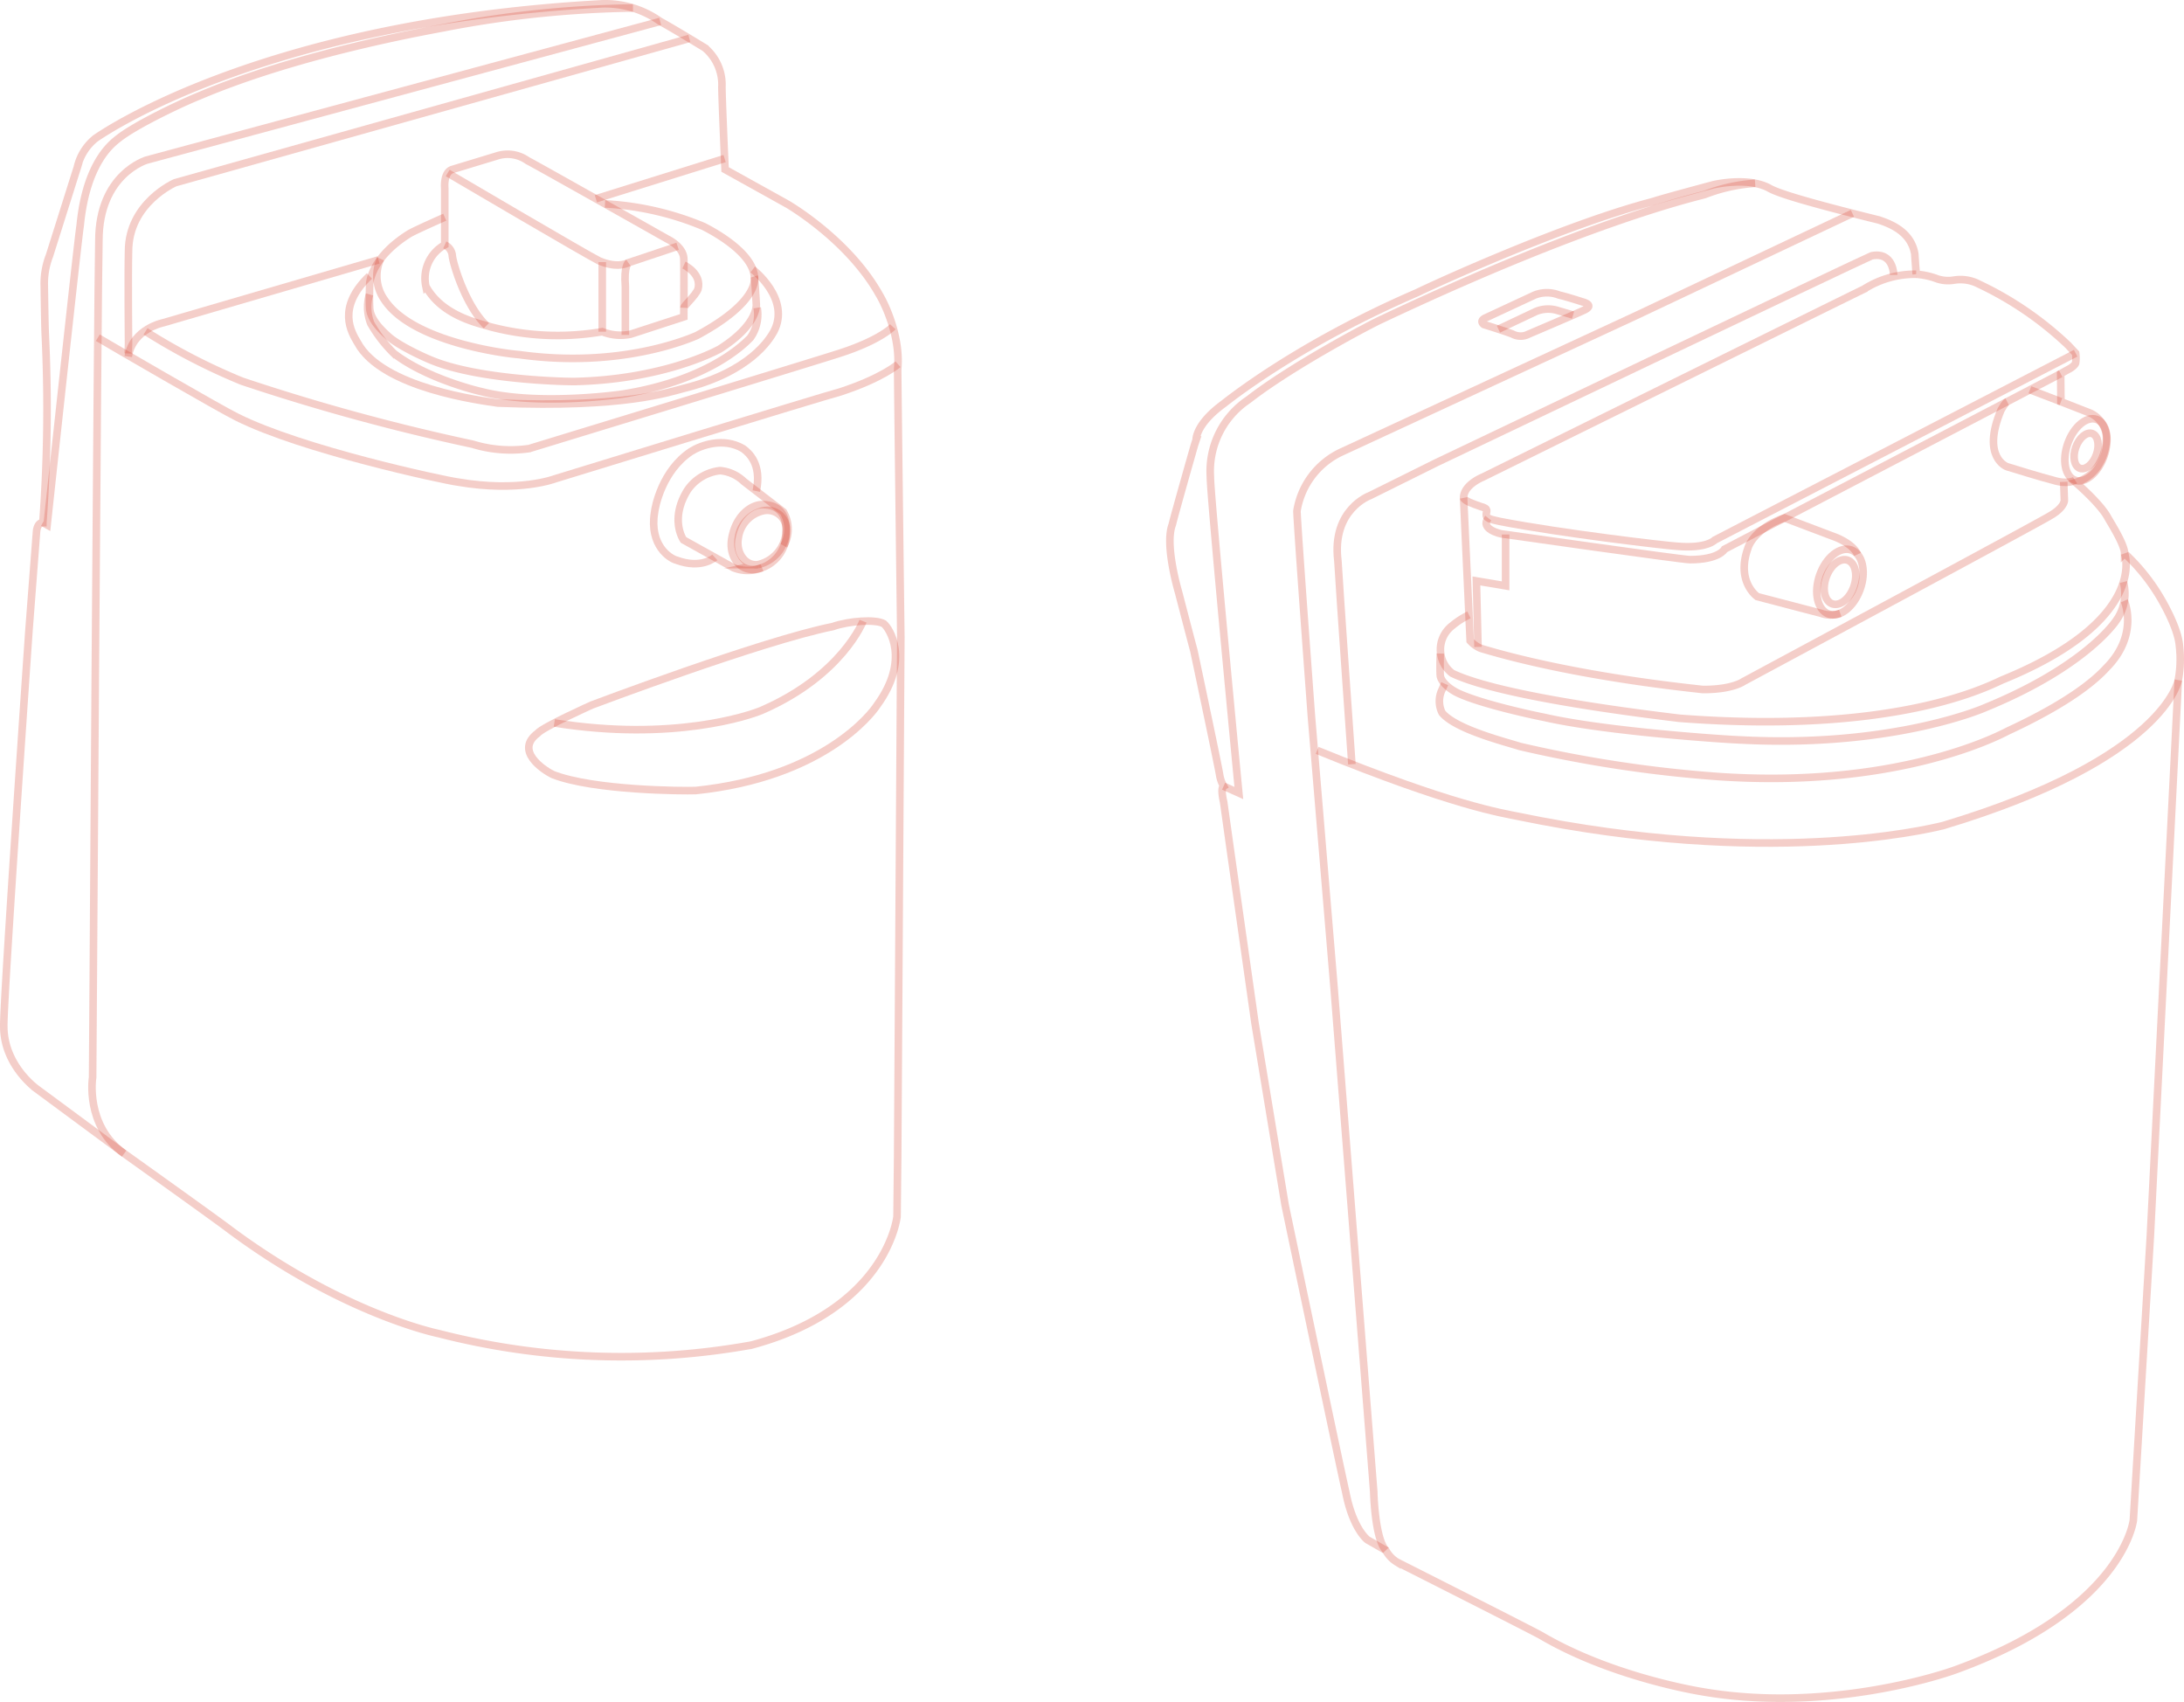 <svg xmlns="http://www.w3.org/2000/svg" width="288.162" height="224.539" viewBox="0 0 288.162 224.539">
  <g id="组_593" data-name="组 593" transform="translate(-1128.142 -3898.5)">
    <g id="组_289" data-name="组 289" transform="translate(-475.868 162.499)">
      <path id="路径_302" data-name="路径 302" d="M12.553,18.288S33.665,2.994,79.544.5a12.556,12.556,0,0,1,7.563,2.327c1.413.748,5.9,3.491,5.9,3.491a6.355,6.355,0,0,1,2.244,5.153c0,1.413.416,10.888.416,10.888l8.228,4.571s8.062,4.654,12.135,11.968c.665,1.081,2.826,5.486,2.41,9.807,0,1.746.416,35.407.416,35.407l-.416,68.4-.083,7.979s-1.247,12.135-19.2,16.956a96.747,96.747,0,0,1-41.225-1.5c-2.327-.5-13.963-3.574-27.594-13.714-1.5-1.163-13.963-10.057-13.963-10.057l-11.47-8.478S.5,140.633.5,135.4c-.083-3.242,3.325-52.28,3.325-52.28l1-13.049s.083-1.122.831-1.122a205.131,205.131,0,0,0,.311-24.934c-.062-1.5-.125-6.3-.125-6.3a10.17,10.17,0,0,1,.686-3.99c.436-1.371,3.678-11.657,3.678-11.657A6.884,6.884,0,0,1,12.553,18.288Z" transform="translate(1604.01 3736)" fill="none" stroke="#d53c2b" stroke-miterlimit="10" stroke-width="1" opacity="0.25"/>
      <path id="路径_303" data-name="路径 303" d="M106.443,6.694,38.7,24.98s-6.317,1.828-6.317,10.639C32.221,41.6,31.556,146,31.556,146s-1.024,6.354,4.156,10.057" transform="translate(1584.674 3732.134)" fill="none" stroke="#d53c2b" stroke-miterlimit="10" stroke-width="1" opacity="0.25"/>
      <path id="路径_304" data-name="路径 304" d="M118.233,12.666,50.39,31.7s-6.151,2.66-6.151,9.06c-.083,3.242,0,12.218,0,12.218L44.2,54.224" transform="translate(1576.729 3728.406)" fill="none" stroke="#d53c2b" stroke-miterlimit="10" stroke-width="1" opacity="0.25"/>
      <path id="路径_305" data-name="路径 305" d="M148.871,113.891s-1.6,1.761-7.088,3.522c-2.244.748-40.893,12.55-40.893,12.55a17.07,17.07,0,0,1-7.48-.582,280.167,280.167,0,0,1-30.42-8.311A81.2,81.2,0,0,1,50.273,114.5" transform="translate(1572.939 3665.216)" fill="none" stroke="#d53c2b" stroke-miterlimit="10" stroke-width="1" opacity="0.25"/>
      <path id="路径_306" data-name="路径 306" d="M139.1,121.233s-2.037,1.824-7.606,3.648c-2.244.582-37.651,11.47-37.651,11.47s-4.726,1.829-12.883.416c-1.829-.249-20.447-4.228-29.091-8.561-2.078-1-16.824-9.561-18.344-10.474" transform="translate(1583.392 3662.819)" fill="none" stroke="#d53c2b" stroke-miterlimit="10" stroke-width="1" opacity="0.25"/>
      <path id="路径_307" data-name="路径 307" d="M151.955,55.336l6.018-1.828a4.542,4.542,0,0,1,3.915.665c1.081.54,18.452,10.348,18.452,10.348s2.161,1,2.161,2.66c.042,1.039,0,7.6,0,7.6l-7.023,2.286a6.52,6.52,0,0,1-3.74-.333,34.787,34.787,0,0,1-14.794-.655c-1.288-.426-6.317-1.34-8.478-5.33a5.048,5.048,0,0,1,2.493-5.469v-7.5S150.751,55.71,151.955,55.336Z" transform="translate(1511.734 3703.024)" fill="none" stroke="#d53c2b" stroke-miterlimit="10" stroke-width="1" opacity="0.25"/>
      <path id="路径_308" data-name="路径 308" d="M186.708,69.574l-6.493,2.17s-1.372.831-3.865-.25c-1.33-.623-19.975-11.589-19.975-11.589" transform="translate(1506.705 3698.917)" fill="none" stroke="#d53c2b" stroke-miterlimit="10" stroke-width="1" opacity="0.25"/>
      <path id="路径_309" data-name="路径 309" d="M155.342,85.153a1.714,1.714,0,0,1,1,1.479c.167,1.205,1.751,6.525,4.5,9.175" transform="translate(1507.35 3683.156)" fill="none" stroke="#d53c2b" stroke-miterlimit="10" stroke-width="1" opacity="0.25"/>
      <path id="路径_310" data-name="路径 310" d="M239.336,92.225s2.392,1.108,1.852,3.186c-.374.914-1.839,2.16-1.852,2.452" transform="translate(1454.917 3678.741)" fill="none" stroke="#d53c2b" stroke-miterlimit="10" stroke-width="1" opacity="0.25"/>
      <path id="路径_311" data-name="路径 311" d="M159.972,70.758a38.936,38.936,0,0,1,13.019,2.982c1.039.54,6.067,3.158,6.649,6.275.125.79.291,3.907.291,3.907s.416,2.66-4.821,5.984c-1.288.706-8.1,3.989-18.95,4.281-1.247.041-12.717-.208-18.95-2.743-.956-.374-4.571-1.995-5.943-3.317-.914-.839-2.348-2.252-2.348-3.769-.062-.894,0-2.951,0-2.951s-.028-3.387,5.165-6.67c.549-.374,4.746-2.223,4.746-2.223" transform="translate(1523.862 3692.142)" fill="none" stroke="#d53c2b" stroke-miterlimit="10" stroke-width="1" opacity="0.25"/>
      <path id="路径_312" data-name="路径 312" d="M179.654,104.294a5.324,5.324,0,0,1-.894,3.947c-.54.541-5.132,5.528-16.727,7.419-.6.1-11.449,1.6-18.8-.312-.956-.208-7.439-1.87-11.532-5.044a18.372,18.372,0,0,1-3.034-3.933,5.953,5.953,0,0,1-.173-3.844" transform="translate(1524.263 3672.31)" fill="none" stroke="#d53c2b" stroke-miterlimit="10" stroke-width="1" opacity="0.25"/>
      <path id="路径_313" data-name="路径 313" d="M131.944,90.062a5.376,5.376,0,0,0,.47,5.339c3.647,5.641,16.083,7.169,17.808,7.293,13.173,1.839,22.211-1.995,23.427-2.517,8.571-4.589,7.6-7.8,7.6-7.8" transform="translate(1522.289 3680.092)" fill="none" stroke="#d53c2b" stroke-miterlimit="10" stroke-width="1" opacity="0.25"/>
      <path id="路径_314" data-name="路径 314" d="M219.087,91.413s-.613.436-.4,3.124v6.4" transform="translate(1467.833 3679.248)" fill="none" stroke="#d53c2b" stroke-miterlimit="10" stroke-width="1" opacity="0.25"/>
      <line id="直线_299" data-name="直线 299" y1="9.184" transform="translate(1683.471 3770.578)" fill="none" stroke="#d53c2b" stroke-miterlimit="10" stroke-width="1" opacity="0.25"/>
      <path id="路径_315" data-name="路径 315" d="M77.226,90.417,48.832,98.708s-4.021.779-4.629,4.457" transform="translate(1576.729 3679.87)" fill="none" stroke="#d53c2b" stroke-miterlimit="10" stroke-width="1" opacity="0.25"/>
      <line id="直线_300" data-name="直线 300" x1="16.985" y2="5.305" transform="translate(1682.631 3756.918)" fill="none" stroke="#d53c2b" stroke-miterlimit="10" stroke-width="1" opacity="0.25"/>
      <path id="路径_316" data-name="路径 316" d="M264.642,181.22a2.512,2.512,0,0,0-2.849-2.809,4.248,4.248,0,0,0-3.473,3.667c-.331,1.889.925,3.7,2.6,3.472A4.783,4.783,0,0,0,264.642,181.22Z" transform="translate(1443.099 3624.94)" fill="none" stroke="#d53c2b" stroke-miterlimit="10" stroke-width="1" opacity="0.25"/>
      <path id="路径_317" data-name="路径 317" d="M263.187,179.935c.027-1.988-.64-3.583-3.187-3.583-1.333,0-3.445,1.334-3.993,4.465-.42,2.407,1.111,4.392,3.24,4.054A4.841,4.841,0,0,0,263.187,179.935Z" transform="translate(1444.554 3626.225)" fill="none" stroke="#d53c2b" stroke-miterlimit="10" stroke-width="1" opacity="0.25"/>
      <path id="路径_318" data-name="路径 318" d="M248.373,177.211a5.123,5.123,0,0,1-3.795-.008l-6.566-3.657s-1.87-2.66.5-6.525a5.976,5.976,0,0,1,4.331-2.618,5.143,5.143,0,0,1,3.108,1.413l5.236,4.031a4.51,4.51,0,0,1,.06,4.467" transform="translate(1456.181 3633.686)" fill="none" stroke="#d53c2b" stroke-miterlimit="10" stroke-width="1" opacity="0.25"/>
      <path id="路径_319" data-name="路径 319" d="M236.769,169.747s-1.764,1.6-5.089.358c-.79-.208-3.574-1.87-2.867-6.275.083-.79,1-5.53,4.821-8.062,1.247-.789,4.239-1.911,6.857-.374.748.54,2.506,2.036,1.753,5.608" transform="translate(1461.557 3639.787)" fill="none" stroke="#d53c2b" stroke-miterlimit="10" stroke-width="1" opacity="0.25"/>
      <path id="路径_320" data-name="路径 320" d="M193.166,228.294s22.454-8.477,31.792-10.347c2.12-.748,5.673-1,6.732-.374.748.623,3.491,4.738-.872,10.722-.748,1.185-7.169,9.538-23.937,11.283-1.621.062-13.527,0-18.888-2.119-1.371-.686-4.987-3.179-1.994-5.423C186.621,231.224,193.166,228.294,193.166,228.294Z" transform="translate(1488.934 3600.714)" fill="none" stroke="#d53c2b" stroke-miterlimit="10" stroke-width="1" opacity="0.25"/>
      <path id="路径_321" data-name="路径 321" d="M234.543,217.262s-2.742,7.132-13.326,11.745c-1.571.686-11.794,4.176-27.407,1.683" transform="translate(1483.336 3600.687)" fill="none" stroke="#d53c2b" stroke-miterlimit="10" stroke-width="1" opacity="0.25"/>
      <path id="路径_322" data-name="路径 322" d="M174.923,93.765s5.077,3.879,2.77,8.217c-.561,1-3.117,5.3-11.846,7.47-1.805.447-7.774,2.629-24.546,1.943-2.07-.312-15.285-1.943-18.526-7.979-.81-1.371-2.8-4.592,1.573-8.79" transform="translate(1528.405 3677.78)" fill="none" stroke="#d53c2b" stroke-miterlimit="10" stroke-width="1" opacity="0.25"/>
      <path id="路径_323" data-name="路径 323" d="M92.078,1.976a140.81,140.81,0,0,0-24.444,2.5c-1.8.374-19.131,3.3-32.782,9.1-2.182.872-8.291,3.74-10.659,5.61-.873.685-4.239,3.179-5.049,11.47-.312,1.87-4.364,39.521-4.364,39.521l-.561-.312" transform="translate(1595.447 3735.079)" fill="none" stroke="#d53c2b" stroke-miterlimit="10" stroke-width="1" opacity="0.25"/>
    </g>
    <g id="组_290" data-name="组 290" transform="translate(-295.286 157.732)">
      <path id="路径_324" data-name="路径 324" d="M72.245.865s4.66-1.1,7.443.518c1.1.582,4.207,1.63,14.368,4.142,1.294.453,4.207,1.424,4.724,4.466.065,1.035.194,2.686.194,2.686a9.927,9.927,0,0,1,2.783.615,4.6,4.6,0,0,0,2.2.162,5.246,5.246,0,0,1,3.268.518,44.821,44.821,0,0,1,11.811,8.09c.291.323.971,1.035.971,1.035a4.475,4.475,0,0,1,0,1.278c-.048.259-.582.663-.809.776s-1.165.647-1.165.647l.032,3.689L122,31.025a3.717,3.717,0,0,1,2.071,3.187,7,7,0,0,1-1.294,4.013,5.391,5.391,0,0,1-2.767,1.925s3.236,2.751,4.255,4.66c.226.437,2.2,3.479,2.2,4.692a25.932,25.932,0,0,1,4.676,5.792c.227.389,2.363,3.948,2.556,6.391a14.772,14.772,0,0,1-.146,4.531l-3.684,73.3-2.244,37.538s-1.294,11.65-23.3,19.676c-2.761,1.035-17.776,5.7-33.655,2.934-2.071-.345-12.6-2.33-21.228-7.421-1.726-.949-18.985-9.665-18.985-9.665a4.118,4.118,0,0,1-1.467-1.553l-2.416-1.381s-1.9-1.381-2.848-6.213c-.691-2.934-8.026-37.97-8.026-37.97l-3.97-23.99L8.538,89.037l-.949-6.753s-.453-1.812,0-2.071a4.312,4.312,0,0,1-.518-1.445c-.129-.82-1.228-6.132-3.409-16.439C3.317,61.077,1.634,54.6,1.634,54.6s-1.855-6.213-.82-8.888c.259-1.165,2.934-10.528,2.934-10.528l.216-.647S3.835,32.513,7.545,29.8c.777-.6,9.924-7.939,25.63-14.714,1.079-.561,18.985-8.845,31.066-11.995C65.363,2.7,72.245.865,72.245.865Z" transform="translate(1577.286 3764.268)" fill="none" stroke="rgba(213,60,43,0.25)" stroke-miterlimit="10" stroke-width="1"/>
      <path id="路径_325" data-name="路径 325" d="M163.924,168.952s-1.7,10.393-31.039,19.2c-2.5.6-23.386,5.523-56.005-1.208-2.071-.431-8.63-1.381-26.579-8.716" transform="translate(1546.914 3661.533)" fill="none" stroke="rgba(213,60,43,0.25)" stroke-miterlimit="10" stroke-width="1"/>
      <path id="路径_326" data-name="路径 326" d="M86.017.97a22.4,22.4,0,0,0-6.638,1.477C77.76,2.9,64.051,6.03,36.662,18.95,35.109,19.662,24.818,25.1,19.187,29.5a11.323,11.323,0,0,0-5.048,10.161c-.065,1.942,3.754,41.745,3.754,41.745L15.886,80.5" transform="translate(1568.988 3763.981)" fill="none" stroke="rgba(213,60,43,0.25)" stroke-miterlimit="10" stroke-width="1"/>
      <path id="路径_327" data-name="路径 327" d="M116.762,11.129,88.129,24.66,49.264,42.653a10.394,10.394,0,0,0-5.792,7.734c0,1.424,1.909,27.118,1.909,27.118l2.956,35.4L53.6,179.743s.129,6.213,1.6,7.767" transform="translate(1551.079 3757.785)" fill="none" stroke="rgba(213,60,43,0.25)" stroke-miterlimit="10" stroke-width="1"/>
      <path id="路径_328" data-name="路径 328" d="M130.505,27.9s0-3.107-2.912-2.524c-1.424.582-57.472,27.312-57.472,27.312l-8.737,4.336s-5.048,1.812-4.207,8.608c.13,2.589,1.844,26.815,1.844,26.815" transform="translate(1542.778 3749.139)" fill="none" stroke="rgba(213,60,43,0.25)" stroke-miterlimit="10" stroke-width="1"/>
      <path id="路径_329" data-name="路径 329" d="M180.6,58.422,132.986,83.07s-1.035,1.165-5,.82c-1.467-.086-15.145-1.683-23.386-3.279-.863-.216-1.726-.3-1.769-.82s.453-.841-.734-1.143c-.906-.323-2.157-.733-2.244-1.143" transform="translate(1516.696 3728.943)" fill="none" stroke="rgba(213,60,43,0.25)" stroke-miterlimit="10" stroke-width="1"/>
      <path id="路径_330" data-name="路径 330" d="M183.264,65.349,138.919,88.5s-.691,1.381-4.573,1.381c-1.036,0-24.94-3.409-24.94-3.409s-2.83-.615-1.674-2.077" transform="translate(1512.057 3724.718)" fill="none" stroke="rgba(213,60,43,0.25)" stroke-miterlimit="10" stroke-width="1"/>
      <path id="路径_331" data-name="路径 331" d="M179.025,59.093l.085,2.457s0,.949-1.9,2.028C176,64.354,136.74,85.453,136.74,85.453s-1.424,1.053-5.35,1.036c-1.338-.173-16.7-1.64-29.3-5.437a3.89,3.89,0,0,1-1.381-.992s-.82-17.69-.863-18.855c0-1.726,2.5-2.718,2.5-2.718s48.841-24.119,50.308-24.81a12.559,12.559,0,0,1,6.9-1.974" transform="translate(1516.696 3745.242)" fill="none" stroke="rgba(213,60,43,0.25)" stroke-miterlimit="10" stroke-width="1"/>
      <path id="路径_332" data-name="路径 332" d="M108.015,119.725V126.5l-3.852-.647.213,8.708" transform="translate(1514.065 3691.555)" fill="none" stroke="rgba(213,60,43,0.25)" stroke-miterlimit="10" stroke-width="1"/>
      <path id="路径_333" data-name="路径 333" d="M309.249,88.295c.449-1.265.2-2.507-.548-2.775s-1.726.541-2.176,1.807-.2,2.507.548,2.775S308.8,89.56,309.249,88.295Z" transform="translate(1390.786 3712.447)" fill="none" stroke="rgba(213,60,43,0.25)" stroke-miterlimit="10" stroke-width="1"/>
      <path id="路径_334" data-name="路径 334" d="M308.334,85.532c.788-2.217.358-4.393-.96-4.861s-3.025.949-3.813,3.165-.358,4.393.96,4.861S307.546,87.749,308.334,85.532Z" transform="translate(1392.697 3715.428)" fill="none" stroke="rgba(213,60,43,0.25)" stroke-miterlimit="10" stroke-width="1"/>
      <line id="直线_301" data-name="直线 301" x1="4.092" y1="1.569" transform="translate(1691.262 3792.187)" fill="none" stroke="rgba(213,60,43,0.25)" stroke-miterlimit="10" stroke-width="1"/>
      <path id="路径_335" data-name="路径 335" d="M289.805,85.175s-.894.616-2.9,0c-1.23-.29-6.084-1.792-6.084-1.792s-3.43-1.216-.777-7.494c.534-.946.8-1.084.8-1.084" transform="translate(1407.413 3718.951)" fill="none" stroke="rgba(213,60,43,0.25)" stroke-miterlimit="10" stroke-width="1"/>
      <path id="路径_336" data-name="路径 336" d="M225.687,131.832c.565-1.589.209-3.166-.794-3.522s-2.274.643-2.838,2.232-.21,3.166.794,3.522S225.122,133.421,225.687,131.832Z" transform="translate(1442.329 3686.364)" fill="none" stroke="rgba(213,60,43,0.25)" stroke-miterlimit="10" stroke-width="1"/>
      <path id="路径_337" data-name="路径 337" d="M225.012,129.978c.829-2.332.307-4.646-1.165-5.17s-3.337.943-4.166,3.275-.307,4.646,1.165,5.17S224.183,132.31,225.012,129.978Z" transform="translate(1443.853 3688.52)" fill="none" stroke="rgba(213,60,43,0.25)" stroke-miterlimit="10" stroke-width="1"/>
      <path id="路径_338" data-name="路径 338" d="M207.414,126.706a3.789,3.789,0,0,1-2.539,0l-8.408-2.2s-2.8-1.926-1.265-6.3c.4-1.424,2.181-3.2,4.851-4.082l6.683,2.529s2.313.839,2.961,2.281" transform="translate(1458.823 3694.971)" fill="none" stroke="rgba(213,60,43,0.25)" stroke-miterlimit="10" stroke-width="1"/>
      <path id="路径_339" data-name="路径 339" d="M182.23,126.109s3.231,8.813-16.186,16.714c-2.157.987-14.282,7.2-42.544,5.043-3.452-.431-23.386-2.761-29.987-5.933a3.947,3.947,0,0,1,0-6.278,10.607,10.607,0,0,1,2.215-1.429" transform="translate(1521.521 3687.662)" fill="none" stroke="rgba(213,60,43,0.25)" stroke-miterlimit="10" stroke-width="1"/>
      <path id="路径_340" data-name="路径 340" d="M182.03,135.8a6,6,0,0,1-.928,5.033c-.733,1.122-5.135,6.558-17.259,11.52-1.251.561-13.2,5.307-32.447,4.271-1.553-.043-17.475-1.079-25.8-2.977-1.553-.3-8.11-1.726-11.175-3.107-1.467-.647-2.463-1.683-2.526-2.416s0-2.891,0-2.891" transform="translate(1521.565 3681.753)" fill="none" stroke="rgba(213,60,43,0.25)" stroke-miterlimit="10" stroke-width="1"/>
      <path id="路径_341" data-name="路径 341" d="M182,142.16s1.887,4.274-2.082,8.548c-.691.691-3.236,3.97-13.29,8.63-1.726.906-15.058,7.594-38.228,6a168.822,168.822,0,0,1-26.147-3.97c-1.726-.561-8.5-2.244-10.269-4.444a3.448,3.448,0,0,1,0-3.051l.345-.784" transform="translate(1521.714 3677.873)" fill="none" stroke="rgba(213,60,43,0.25)" stroke-miterlimit="10" stroke-width="1"/>
      <path id="路径_342" data-name="路径 342" d="M106.6,41.269l6.4-2.977a4.38,4.38,0,0,1,3.236,0c.906.194,3.107.906,3.107.906s1.78.431,0,1.165c-.356.194-7.119,3.075-7.119,3.075a2.268,2.268,0,0,1-2.136,0c-.874-.356-3.786-1.262-3.786-1.262S105.588,41.689,106.6,41.269Z" transform="translate(1512.91 3741.404)" fill="none" stroke="rgba(213,60,43,0.25)" stroke-miterlimit="10" stroke-width="1"/>
      <path id="路径_343" data-name="路径 343" d="M111.616,46.166l4.868-2.3a4.248,4.248,0,0,1,2.946-.162l2.031.6" transform="translate(1509.519 3738.027)" fill="none" stroke="rgba(213,60,43,0.25)" stroke-miterlimit="10" stroke-width="1"/>
    </g>
  </g>
</svg>
